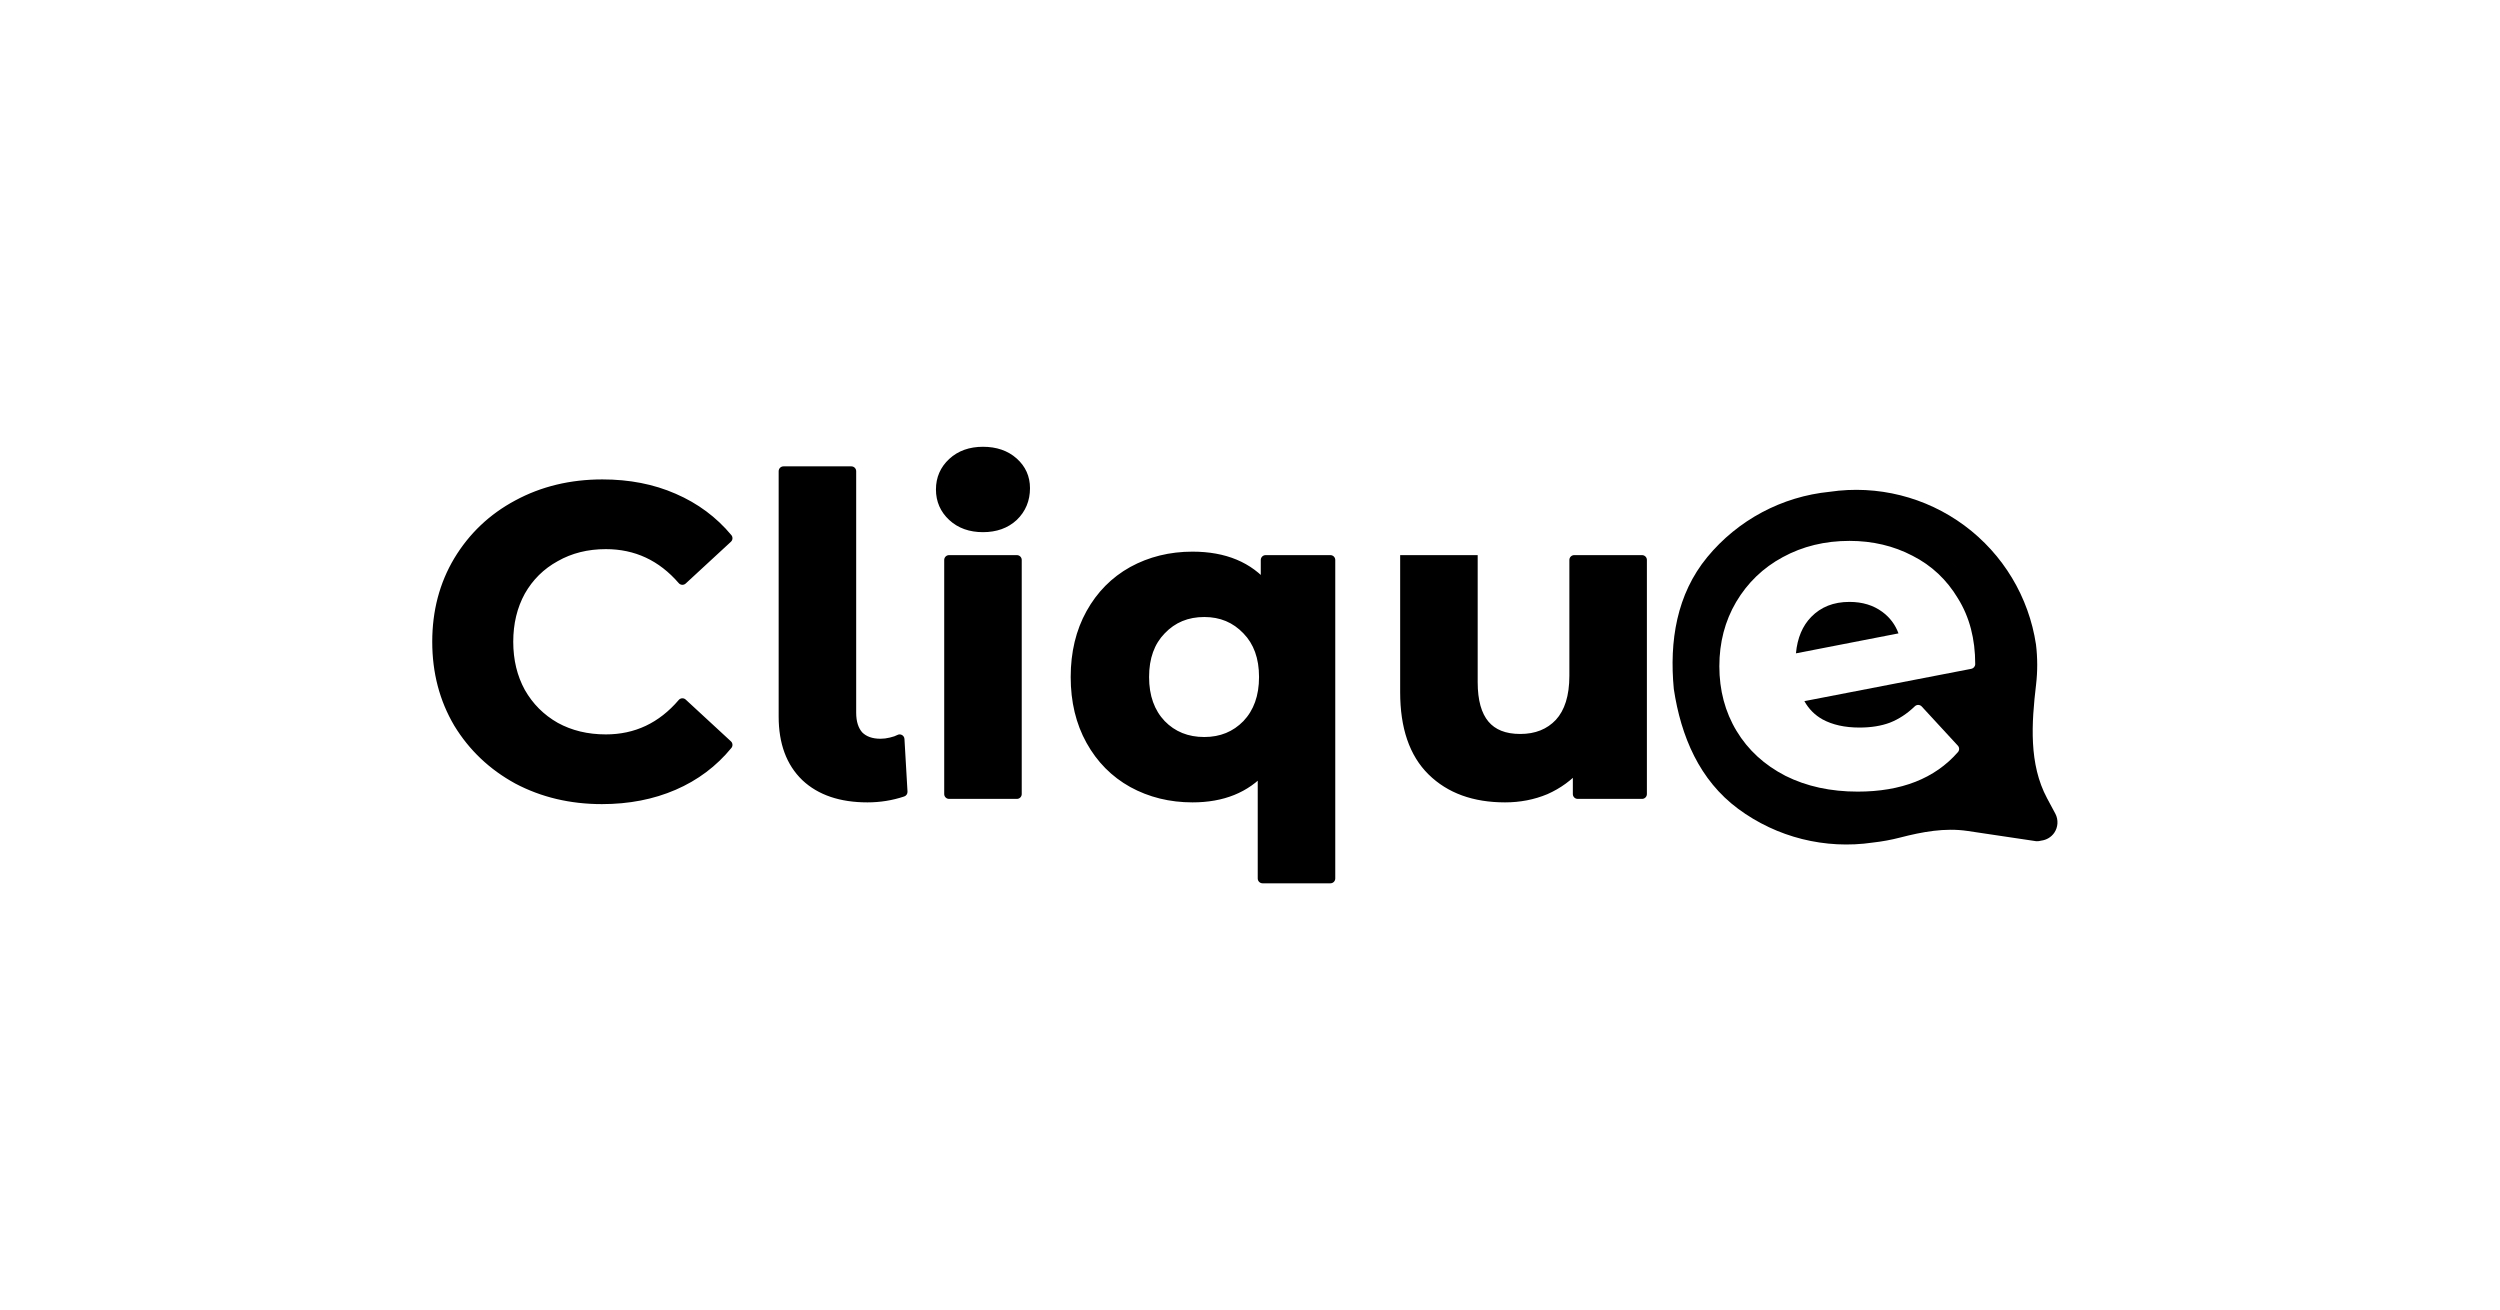 <?xml version="1.0" encoding="UTF-8" standalone="no"?><svg width="2283" height="1196" viewBox="0 0 2283 1196" fill="none" xmlns="http://www.w3.org/2000/svg">
<g filter="url(#filter0_d_7_78)">
<path d="M549.424 720.081C521.089 720.081 495.402 713.989 472.363 701.803C449.589 689.351 431.583 672.264 418.342 650.544C405.365 628.556 398.876 603.788 398.876 576.238C398.876 548.688 405.365 524.05 418.342 502.329C431.583 480.341 449.589 463.255 472.363 451.069C495.402 438.619 521.222 432.393 549.823 432.393C573.921 432.393 595.635 436.633 614.968 445.108C634.563 453.585 650.981 465.77 664.223 481.666L622.911 519.812C604.109 498.089 580.806 487.229 553 487.229C535.786 487.229 520.428 491.069 506.922 498.753C493.416 506.17 482.825 516.633 475.143 530.144C467.729 543.654 464.023 559.019 464.023 576.238C464.023 593.457 467.729 608.821 475.143 622.33C482.825 635.84 493.416 646.436 506.922 654.12C520.428 661.536 535.786 665.245 553 665.245C580.806 665.245 604.109 654.252 622.911 632.264L664.223 670.41C650.981 686.571 634.563 698.889 614.968 707.366C595.37 715.843 573.524 720.081 549.424 720.081ZM791.889 718.491C767.792 718.491 748.99 712.135 735.484 699.418C721.978 686.439 715.225 668.159 715.225 644.582V420.472H777.193V641.006C777.193 650.012 779.444 657.034 783.946 662.065C788.712 666.834 795.333 669.22 803.808 669.22C806.985 669.22 810.162 668.821 813.341 668.027C816.783 667.231 819.431 666.305 821.285 665.245L824.065 713.325C813.738 716.769 803.012 718.491 791.889 718.491ZM866.405 501.533H928.372V608.422V715.312H866.405V501.533ZM897.388 471.732C886.002 471.732 876.734 468.42 869.582 461.797C862.432 455.174 858.858 446.964 858.858 437.162C858.858 427.36 862.432 419.147 869.582 412.526C876.734 405.903 886.002 402.592 897.388 402.592C908.775 402.592 918.043 405.771 925.193 412.127C932.345 418.486 935.919 426.434 935.919 435.969C935.919 446.3 932.345 454.91 925.193 461.797C918.043 468.42 908.775 471.732 897.388 471.732ZM1214.68 501.533V792.4H1152.71V692.663C1137.36 709.881 1116.04 718.491 1088.76 718.491C1068.64 718.491 1050.36 713.989 1033.95 704.98C1017.79 695.974 1005.08 683.127 995.813 666.437C986.544 649.748 981.91 630.41 981.91 608.422C981.91 586.437 986.544 567.097 995.813 550.409C1005.08 533.72 1017.79 520.871 1033.95 511.864C1050.36 502.858 1068.64 498.354 1088.76 498.354C1117.89 498.354 1140.14 507.627 1155.5 526.171V501.533H1214.68ZM1099.49 667.63C1115.11 667.63 1128.09 662.332 1138.41 651.734C1148.74 640.874 1153.91 626.437 1153.91 608.422C1153.91 590.41 1148.74 576.106 1138.41 565.508C1128.09 554.647 1115.11 549.217 1099.49 549.217C1083.6 549.217 1070.49 554.647 1060.16 565.508C1049.83 576.106 1044.67 590.41 1044.67 608.422C1044.67 626.437 1049.83 640.874 1060.16 651.734C1070.49 662.332 1083.6 667.63 1099.49 667.63ZM1499.27 501.533V715.312H1440.48V689.882C1432.27 699.153 1422.47 706.305 1411.08 711.339C1399.7 716.108 1387.38 718.491 1374.14 718.491C1346.07 718.491 1323.83 710.413 1307.41 694.252C1290.99 678.094 1282.78 654.12 1282.78 622.33V501.533H1344.75V613.191C1344.75 647.629 1359.18 664.848 1388.04 664.848C1402.87 664.848 1414.79 660.079 1423.79 650.544C1432.8 640.741 1437.3 626.305 1437.3 607.232V501.533H1499.27Z" fill="black"/>
<path d="M472.624 701.626L470.507 705.501L470.56 705.529L472.624 701.626ZM418.602 650.366L414.802 652.611L414.817 652.639L414.834 652.664L418.602 650.366ZM418.602 502.152L414.821 499.873L414.813 499.888L418.602 502.152ZM472.624 450.892L474.706 454.786L474.721 454.778L472.624 450.892ZM615.228 444.933L613.455 448.976L613.476 448.985L615.228 444.933ZM664.483 481.489L667.477 484.735C669.205 483.139 669.378 480.469 667.874 478.662L664.483 481.489ZM623.172 519.635L619.835 522.526C621.467 524.41 624.334 524.571 626.165 522.881L623.172 519.635ZM507.182 498.576L509.307 502.446L509.335 502.431L509.365 502.414L507.182 498.576ZM475.404 529.967L471.568 527.784L471.553 527.814L471.536 527.841L475.404 529.967ZM475.404 622.155L471.536 624.28L471.553 624.308L471.568 624.338L475.404 622.155ZM507.182 653.943L505.002 657.781L505.029 657.798L505.059 657.813L507.182 653.943ZM623.172 632.089L626.165 628.844C624.326 627.146 621.445 627.316 619.817 629.219L623.172 632.089ZM664.483 670.235L667.897 673.033C669.378 671.225 669.194 668.575 667.477 666.99L664.483 670.235ZM549.687 715.489C522.005 715.489 497.037 709.544 474.687 697.724L470.56 705.529C494.291 718.079 520.695 724.32 549.687 724.32V715.489ZM474.74 697.751C452.631 685.664 435.2 669.115 422.37 648.069L414.834 652.664C428.485 675.062 447.069 692.686 470.507 705.501L474.74 697.751ZM422.402 648.122C409.86 626.868 403.551 602.885 403.551 576.061H394.724C394.724 604.336 401.392 629.892 414.802 652.611L422.402 648.122ZM403.551 576.061C403.551 549.236 409.86 525.394 422.391 504.418L414.813 499.888C401.392 522.354 394.724 547.787 394.724 576.061H403.551ZM422.383 504.431C435.21 483.13 452.629 466.598 474.706 454.786L470.543 447C447.071 459.557 428.476 477.2 414.821 499.873L422.383 504.431ZM474.721 454.778C497.058 442.707 522.146 436.633 550.084 436.633V427.801C520.818 427.801 494.267 434.179 470.526 447.009L474.721 454.778ZM550.084 436.633C573.658 436.633 594.756 440.776 613.455 448.976L616.999 440.889C597.036 432.135 574.706 427.801 550.084 427.801V436.633ZM613.476 448.985C632.459 457.197 648.31 468.971 661.093 484.316L667.874 478.662C654.176 462.22 637.19 449.623 616.98 440.881L613.476 448.985ZM661.49 478.246L620.178 516.392L626.165 522.881L667.477 484.735L661.49 478.246ZM626.509 516.746C606.9 494.091 582.395 482.637 553.261 482.637V491.468C579.737 491.468 601.839 501.736 619.835 522.526L626.509 516.746ZM553.261 482.637C535.368 482.637 519.242 486.638 505.002 494.737L509.365 502.414C522.135 495.149 536.729 491.468 553.261 491.468V482.637ZM505.059 494.705C490.83 502.521 479.648 513.571 471.568 527.784L479.242 532.149C486.52 519.343 496.523 509.466 509.307 502.446L505.059 494.705ZM471.536 527.841C463.724 542.077 459.869 558.187 459.869 576.061H468.696C468.696 559.497 472.257 544.877 479.274 532.092L471.536 527.841ZM459.869 576.061C459.869 593.935 463.724 610.044 471.536 624.28L479.274 620.03C472.257 607.245 468.696 592.625 468.696 576.061H459.869ZM471.568 624.338C479.641 638.537 490.804 649.705 505.002 657.781L509.365 650.106C496.55 642.815 486.529 632.791 479.242 619.972L471.568 624.338ZM505.059 657.813C519.289 665.629 535.393 669.484 553.261 669.484V660.655C536.701 660.655 522.088 657.092 509.307 650.072L505.059 657.813ZM553.261 669.484C582.415 669.484 606.924 657.881 626.526 634.959L619.817 629.219C601.816 650.27 579.718 660.655 553.261 660.655V669.484ZM620.178 635.332L661.49 673.479L667.477 666.99L626.165 628.844L620.178 635.332ZM661.069 667.436C648.285 683.04 632.44 694.933 613.476 703.137L616.98 711.243C637.207 702.493 654.199 689.75 667.897 673.033L661.069 667.436ZM613.476 703.137C594.5 711.345 573.259 715.489 549.687 715.489V724.32C574.309 724.32 596.763 719.987 616.98 711.243L613.476 703.137ZM735.745 699.243L732.687 702.426L732.719 702.456L735.745 699.243ZM715.486 420.297V415.88C713.049 415.88 711.073 417.858 711.073 420.297H715.486ZM777.453 420.297H781.868C781.868 417.858 779.892 415.88 777.453 415.88V420.297ZM784.206 661.891L780.918 664.835L780.997 664.927L781.087 665.012L784.206 661.891ZM813.601 667.85L812.607 663.548L812.569 663.557L812.528 663.568L813.601 667.85ZM821.545 665.07L825.951 664.814C825.761 661.543 822.2 659.61 819.356 661.236L821.545 665.07ZM824.325 713.15L825.721 717.339C827.611 716.707 828.846 714.885 828.731 712.894L824.325 713.15ZM792.152 713.899C768.829 713.899 751.235 707.763 738.77 696.027L732.719 702.456C747.266 716.152 767.276 722.731 792.152 722.731V713.899ZM738.802 696.057C726.374 684.113 719.9 667.112 719.9 644.407H711.073C711.073 668.855 718.104 688.41 732.687 702.426L738.802 696.057ZM719.9 644.407V420.297H711.073V644.407H719.9ZM715.486 424.712H777.453V415.88H715.486V424.712ZM773.039 420.297V640.831H781.868V420.297H773.039ZM773.039 640.831C773.039 650.554 775.478 658.754 780.918 664.835L787.494 658.946C783.929 654.96 781.868 649.118 781.868 640.831H773.039ZM781.087 665.012C786.882 670.809 794.742 673.457 804.068 673.457V664.628C796.445 664.628 791.066 662.509 787.328 658.769L781.087 665.012ZM804.068 673.457C807.617 673.457 811.156 673.013 814.668 672.134L812.528 663.568C809.69 664.278 806.874 664.628 804.068 664.628V673.457ZM814.594 672.154C818.219 671.315 821.342 670.269 823.734 668.902L819.356 661.236C818.042 661.987 815.865 662.797 812.607 663.548L814.594 672.154ZM817.141 665.324L819.921 713.404L828.731 712.894L825.951 664.814L817.141 665.324ZM822.932 708.962C813.062 712.252 802.809 713.899 792.152 713.899V722.731C803.738 722.731 814.935 720.936 825.721 717.339L822.932 708.962ZM866.665 501.358V496.941C864.229 496.941 862.253 498.919 862.253 501.358H866.665ZM928.633 501.358H933.047C933.047 498.919 931.069 496.941 928.633 496.941V501.358ZM928.633 715.137V719.551C931.069 719.551 933.047 717.573 933.047 715.137H928.633ZM866.665 715.137H862.253C862.253 717.573 864.229 719.551 866.665 719.551V715.137ZM925.456 461.622L928.451 464.861L928.483 464.831L928.513 464.802L925.456 461.622ZM866.665 505.773H928.633V496.941H866.665V505.773ZM924.218 501.358V715.137H933.047V501.358H924.218ZM928.633 710.722H866.665V719.551H928.633V710.722ZM871.08 715.137V501.358H862.253V715.137H871.08ZM897.65 467.14C887.172 467.14 879.036 464.123 872.84 458.381L866.842 464.861C874.946 472.366 885.35 475.971 897.65 475.971V467.14ZM872.84 458.381C866.599 452.601 863.533 445.564 863.533 436.985H854.704C854.704 448.009 858.788 457.398 866.842 464.861L872.84 458.381ZM863.533 436.985C863.533 428.405 866.599 421.37 872.84 415.588L866.842 409.11C858.788 416.574 854.704 425.962 854.704 436.985H863.533ZM872.84 415.588C879.036 409.848 887.172 406.829 897.65 406.829V398C885.35 398 874.946 401.606 866.842 409.11L872.84 415.588ZM897.65 406.829C908.171 406.829 916.328 409.744 922.52 415.251L928.385 408.651C920.277 401.444 909.897 398 897.65 398V406.829ZM922.52 415.251C928.735 420.775 931.767 427.524 931.767 435.794H940.594C940.594 424.991 936.476 415.844 928.385 408.651L922.52 415.251ZM931.767 435.794C931.767 444.98 928.637 452.424 922.392 458.441L928.513 464.802C936.568 457.046 940.594 447.269 940.594 435.794H931.767ZM922.454 458.381C916.258 464.123 908.122 467.14 897.65 467.14V475.971C909.946 475.971 920.348 472.366 928.451 464.861L922.454 458.381ZM1214.94 501.358H1219.36C1219.36 498.919 1217.38 496.941 1214.94 496.941V501.358ZM1214.94 792.225V796.639C1217.38 796.639 1219.36 794.661 1219.36 792.225H1214.94ZM1152.98 792.225H1148.56C1148.56 794.661 1150.54 796.639 1152.98 796.639V792.225ZM1152.98 692.488H1157.39V680.908L1149.68 689.547L1152.98 692.488ZM1034.21 704.805L1032.06 708.661L1032.08 708.676L1034.21 704.805ZM1034.21 511.689L1032.08 507.817L1032.06 507.832L1034.21 511.689ZM1155.76 525.994L1152.36 528.81L1160.17 538.241V525.994H1155.76ZM1155.76 501.358V496.941C1153.32 496.941 1151.34 498.919 1151.34 501.358H1155.76ZM1138.68 651.559L1141.83 654.642L1141.87 654.602L1138.68 651.559ZM1138.68 565.333L1135.48 568.375L1135.52 568.414L1138.68 565.333ZM1060.42 565.333L1063.58 568.416L1063.62 568.375L1060.42 565.333ZM1060.42 651.559L1057.22 654.602L1057.26 654.64L1060.42 651.559ZM1210.53 501.358V792.225H1219.36V501.358H1210.53ZM1214.94 787.808H1152.98V796.639H1214.94V787.808ZM1157.39 792.225V692.488H1148.56V792.225H1157.39ZM1149.68 689.547C1135.31 705.655 1115.29 713.899 1089.02 713.899V722.731C1117.3 722.731 1139.92 713.756 1156.27 695.426L1149.68 689.547ZM1089.02 713.899C1069.58 713.899 1052.04 709.557 1036.33 700.935L1032.08 708.676C1049.2 718.066 1068.21 722.731 1089.02 722.731V713.899ZM1036.36 700.948C1020.94 692.355 1008.81 680.112 999.93 664.118L992.215 668.405C1001.87 685.79 1015.16 699.241 1032.06 708.661L1036.36 700.948ZM999.93 664.118C991.076 648.177 986.582 629.599 986.582 608.247H977.756C977.756 630.869 982.526 650.966 992.215 668.405L999.93 664.118ZM986.582 608.247C986.582 586.896 991.076 568.315 999.93 552.377L992.215 548.088C982.526 565.527 977.756 585.624 977.756 608.247H986.582ZM999.93 552.377C1008.81 536.383 1020.94 524.14 1036.36 515.545L1032.06 507.832C1015.16 517.252 1001.87 530.705 992.215 548.088L999.93 552.377ZM1036.33 515.56C1052.04 506.936 1069.58 502.594 1089.02 502.594V493.764C1068.21 493.764 1049.2 498.429 1032.08 507.817L1036.33 515.56ZM1089.02 502.594C1117.14 502.594 1138.01 511.493 1152.36 528.81L1159.16 523.177C1142.78 503.409 1119.16 493.764 1089.02 493.764V502.594ZM1160.17 525.994V501.358H1151.34V525.994H1160.17ZM1155.76 505.773H1214.94V496.941H1155.76V505.773ZM1099.75 671.868C1116.49 671.868 1130.62 666.143 1141.83 654.642L1135.52 648.476C1126.07 658.169 1114.26 663.038 1099.75 663.038V671.868ZM1141.87 654.602C1153.13 642.76 1158.58 627.15 1158.58 608.247H1149.75C1149.75 625.37 1144.87 638.635 1135.48 648.517L1141.87 654.602ZM1158.58 608.247C1158.58 589.347 1153.13 573.844 1141.83 562.249L1135.52 568.414C1144.87 578.013 1149.75 591.12 1149.75 608.247H1158.58ZM1141.87 562.29C1130.67 550.51 1116.52 544.625 1099.75 544.625V553.456C1114.22 553.456 1126.02 558.432 1135.48 568.375L1141.87 562.29ZM1099.75 544.625C1082.73 544.625 1068.44 550.495 1057.22 562.29L1063.62 568.375C1073.06 558.447 1084.98 553.456 1099.75 553.456V544.625ZM1057.26 562.249C1045.96 573.844 1040.52 589.347 1040.52 608.247H1049.34C1049.34 591.12 1054.23 578.013 1063.58 568.416L1057.26 562.249ZM1040.52 608.247C1040.52 627.15 1045.96 642.76 1057.22 654.602L1063.62 648.517C1054.23 638.635 1049.34 625.37 1049.34 608.247H1040.52ZM1057.26 654.64C1068.49 666.158 1082.77 671.868 1099.75 671.868V663.038C1084.95 663.038 1073.01 658.154 1063.58 648.476L1057.26 654.64ZM1499.53 501.358H1503.94C1503.94 498.919 1501.96 496.941 1499.53 496.941V501.358ZM1499.53 715.137V719.551C1501.96 719.551 1503.94 717.573 1503.94 715.137H1499.53ZM1440.74 715.137H1436.32C1436.32 717.573 1438.3 719.551 1440.74 719.551V715.137ZM1440.74 689.705H1445.15V678.062L1437.43 686.778L1440.74 689.705ZM1411.34 711.164L1413.05 715.235L1413.09 715.22L1413.13 715.201L1411.34 711.164ZM1283.04 501.358V496.941H1278.63V501.358H1283.04ZM1345.01 501.358H1349.42V496.941H1345.01V501.358ZM1424.05 650.366L1427.26 653.398L1427.3 653.354L1424.05 650.366ZM1437.56 501.358V496.941C1435.12 496.941 1433.15 498.919 1433.15 501.358H1437.56ZM1495.11 501.358V715.137H1503.94V501.358H1495.11ZM1499.53 710.722H1440.74V719.551H1499.53V710.722ZM1445.15 715.137V689.705H1436.32V715.137H1445.15ZM1437.43 686.778C1429.65 695.571 1420.37 702.345 1409.56 707.125L1413.13 715.201C1425.09 709.913 1435.41 702.382 1444.04 692.633L1437.43 686.778ZM1409.64 707.091C1398.83 711.616 1387.1 713.899 1374.4 713.899V722.731C1388.18 722.731 1401.08 720.247 1413.05 715.235L1409.64 707.091ZM1374.4 713.899C1347.22 713.899 1326.18 706.105 1310.76 690.93L1304.57 697.224C1321.99 714.367 1345.44 722.731 1374.4 722.731V713.899ZM1310.76 690.93C1295.46 675.875 1287.45 653.219 1287.45 622.155H1278.63C1278.63 654.666 1287.03 679.959 1304.57 697.224L1310.76 690.93ZM1287.45 622.155V501.358H1278.63V622.155H1287.45ZM1283.04 505.773H1345.01V496.941H1283.04V505.773ZM1340.59 501.358V613.016H1349.42V501.358H1340.59ZM1340.59 613.016C1340.59 630.743 1344.29 644.862 1352.45 654.595C1360.73 664.474 1372.97 669.087 1388.31 669.087V660.256C1374.78 660.256 1365.36 656.26 1359.21 648.922C1352.94 641.435 1349.42 629.725 1349.42 613.016H1340.59ZM1388.31 669.087C1404.17 669.087 1417.31 663.939 1427.26 653.398L1420.85 647.334C1412.79 655.869 1402.09 660.256 1388.31 660.256V669.087ZM1427.3 653.354C1437.33 642.444 1441.97 626.759 1441.97 607.055H1433.15C1433.15 625.498 1428.79 638.687 1420.8 647.379L1427.3 653.354ZM1441.97 607.055V501.358H1433.15V607.055H1441.97ZM1437.56 505.773H1499.53V496.941H1437.56V505.773Z" fill="black"/>
</g>
<path fill-rule="evenodd" clip-rule="evenodd" d="M1859.57 768.206C1861.11 768.268 1862.65 768.078 1864.13 767.649C1866.48 767.352 1868.74 766.567 1870.77 765.349C1872.81 764.126 1874.56 762.492 1875.92 760.55C1877.64 758.037 1878.65 755.114 1878.85 752.077C1879.05 749.043 1878.43 746.011 1877.06 743.295L1869.4 729.001C1852.66 697.777 1855.18 660.446 1859.33 625.264C1860.76 613.131 1860.75 600.807 1859.26 588.547C1852.72 545.122 1829.23 506.061 1793.93 479.921C1758.63 453.783 1714.41 442.697 1670.95 449.093C1627.23 453.406 1587 474.864 1559.07 508.768C1531.14 542.673 1524.36 585.453 1528.52 629.17C1535.06 672.597 1551.98 712.465 1587.28 738.603C1622.57 764.743 1666.8 775.825 1710.26 769.433C1718.7 768.498 1727.04 766.96 1735.23 764.839C1755.37 759.624 1776.18 755.762 1796.76 758.833L1859.57 768.206ZM1746.41 491.642C1755.75 495.58 1764.69 500.612 1773.01 506.69C1781.89 513.178 1789.85 520.692 1796.76 529.02C1789.85 520.692 1781.9 513.178 1773.01 506.69C1764.69 500.612 1755.75 495.58 1746.41 491.642ZM1764.77 718.41L1764.77 718.41C1764.68 718.411 1764.58 718.413 1764.49 718.416C1764.58 718.413 1764.68 718.411 1764.77 718.41ZM1664.41 656.99L1664.41 656.989C1673.42 661.861 1684.58 664.406 1698.06 664.406C1708.74 664.406 1717.98 662.885 1725.84 659.945L1725.84 659.945C1733.99 656.733 1741.59 651.77 1748.63 644.981C1750.41 643.261 1753.25 643.344 1754.93 645.167L1751.69 648.158L1751.69 648.159L1754.93 645.167L1787.9 680.927C1789.43 682.585 1789.47 685.128 1787.98 686.827C1766.81 711.074 1736.05 722.905 1696.47 722.905C1671.8 722.905 1649.79 718.158 1630.55 708.533L1630.5 708.509L1632.52 704.584L1632.52 704.583L1630.5 708.509C1611.29 698.626 1596.36 684.966 1585.84 667.526C1575.33 650.089 1570.11 630.346 1570.11 608.422C1570.11 586.776 1575.19 567.185 1585.42 549.763L1585.43 549.744L1589.07 551.908L1589.22 551.998L1585.43 549.744C1595.89 532.114 1610.11 518.438 1628.02 508.784L1628.02 508.783C1646.21 498.862 1666.54 493.939 1688.93 493.939C1709.95 493.939 1729.19 498.449 1746.55 507.535C1763.96 516.386 1777.8 529.399 1788.01 546.484L1788.01 546.483C1798.58 563.455 1803.77 583.501 1803.77 606.436C1803.77 608.55 1802.27 610.368 1800.19 610.772L1647.75 640.275C1651.8 647.518 1657.35 653.054 1664.41 656.99ZM1784.29 548.803L1784.26 548.819L1784.26 548.82L1784.29 548.803ZM1630.14 512.66L1630.01 512.423L1630.14 512.661L1630.14 512.66L1630.14 512.66ZM1688.93 549.658C1674.35 549.658 1662.83 554.31 1653.95 563.423C1646.11 571.483 1641.37 582.432 1640.05 596.642L1733.7 578.409C1730.73 570.344 1725.8 563.822 1718.89 558.733C1710.74 552.744 1700.83 549.658 1688.93 549.658ZM1635.3 602.065L1635.3 602.066L1635.3 602.066L1635.3 602.065Z" fill="black"/>
<defs>
<filter id="filter0_d_7_78" x="344.724" y="358" width="1209.22" height="498.639" filterUnits="userSpaceOnUse" color-interpolation-filters="sRGB">
<feFlood flood-opacity="0" result="BackgroundImageFix"/>
<feColorMatrix in="SourceAlpha" type="matrix" values="0 0 0 0 0 0 0 0 0 0 0 0 0 0 0 0 0 0 127 0" result="hardAlpha"/>
<feOffset dy="10"/>
<feGaussianBlur stdDeviation="25"/>
<feComposite in2="hardAlpha" operator="out"/>
<feColorMatrix type="matrix" values="0 0 0 0 0 0 0 0 0 0 0 0 0 0 0 0 0 0 0.1 0"/>
<feBlend mode="normal" in2="BackgroundImageFix" result="effect1_dropShadow_7_78"/>
<feBlend mode="normal" in="SourceGraphic" in2="effect1_dropShadow_7_78" result="shape"/>
</filter>
</defs>
</svg>
